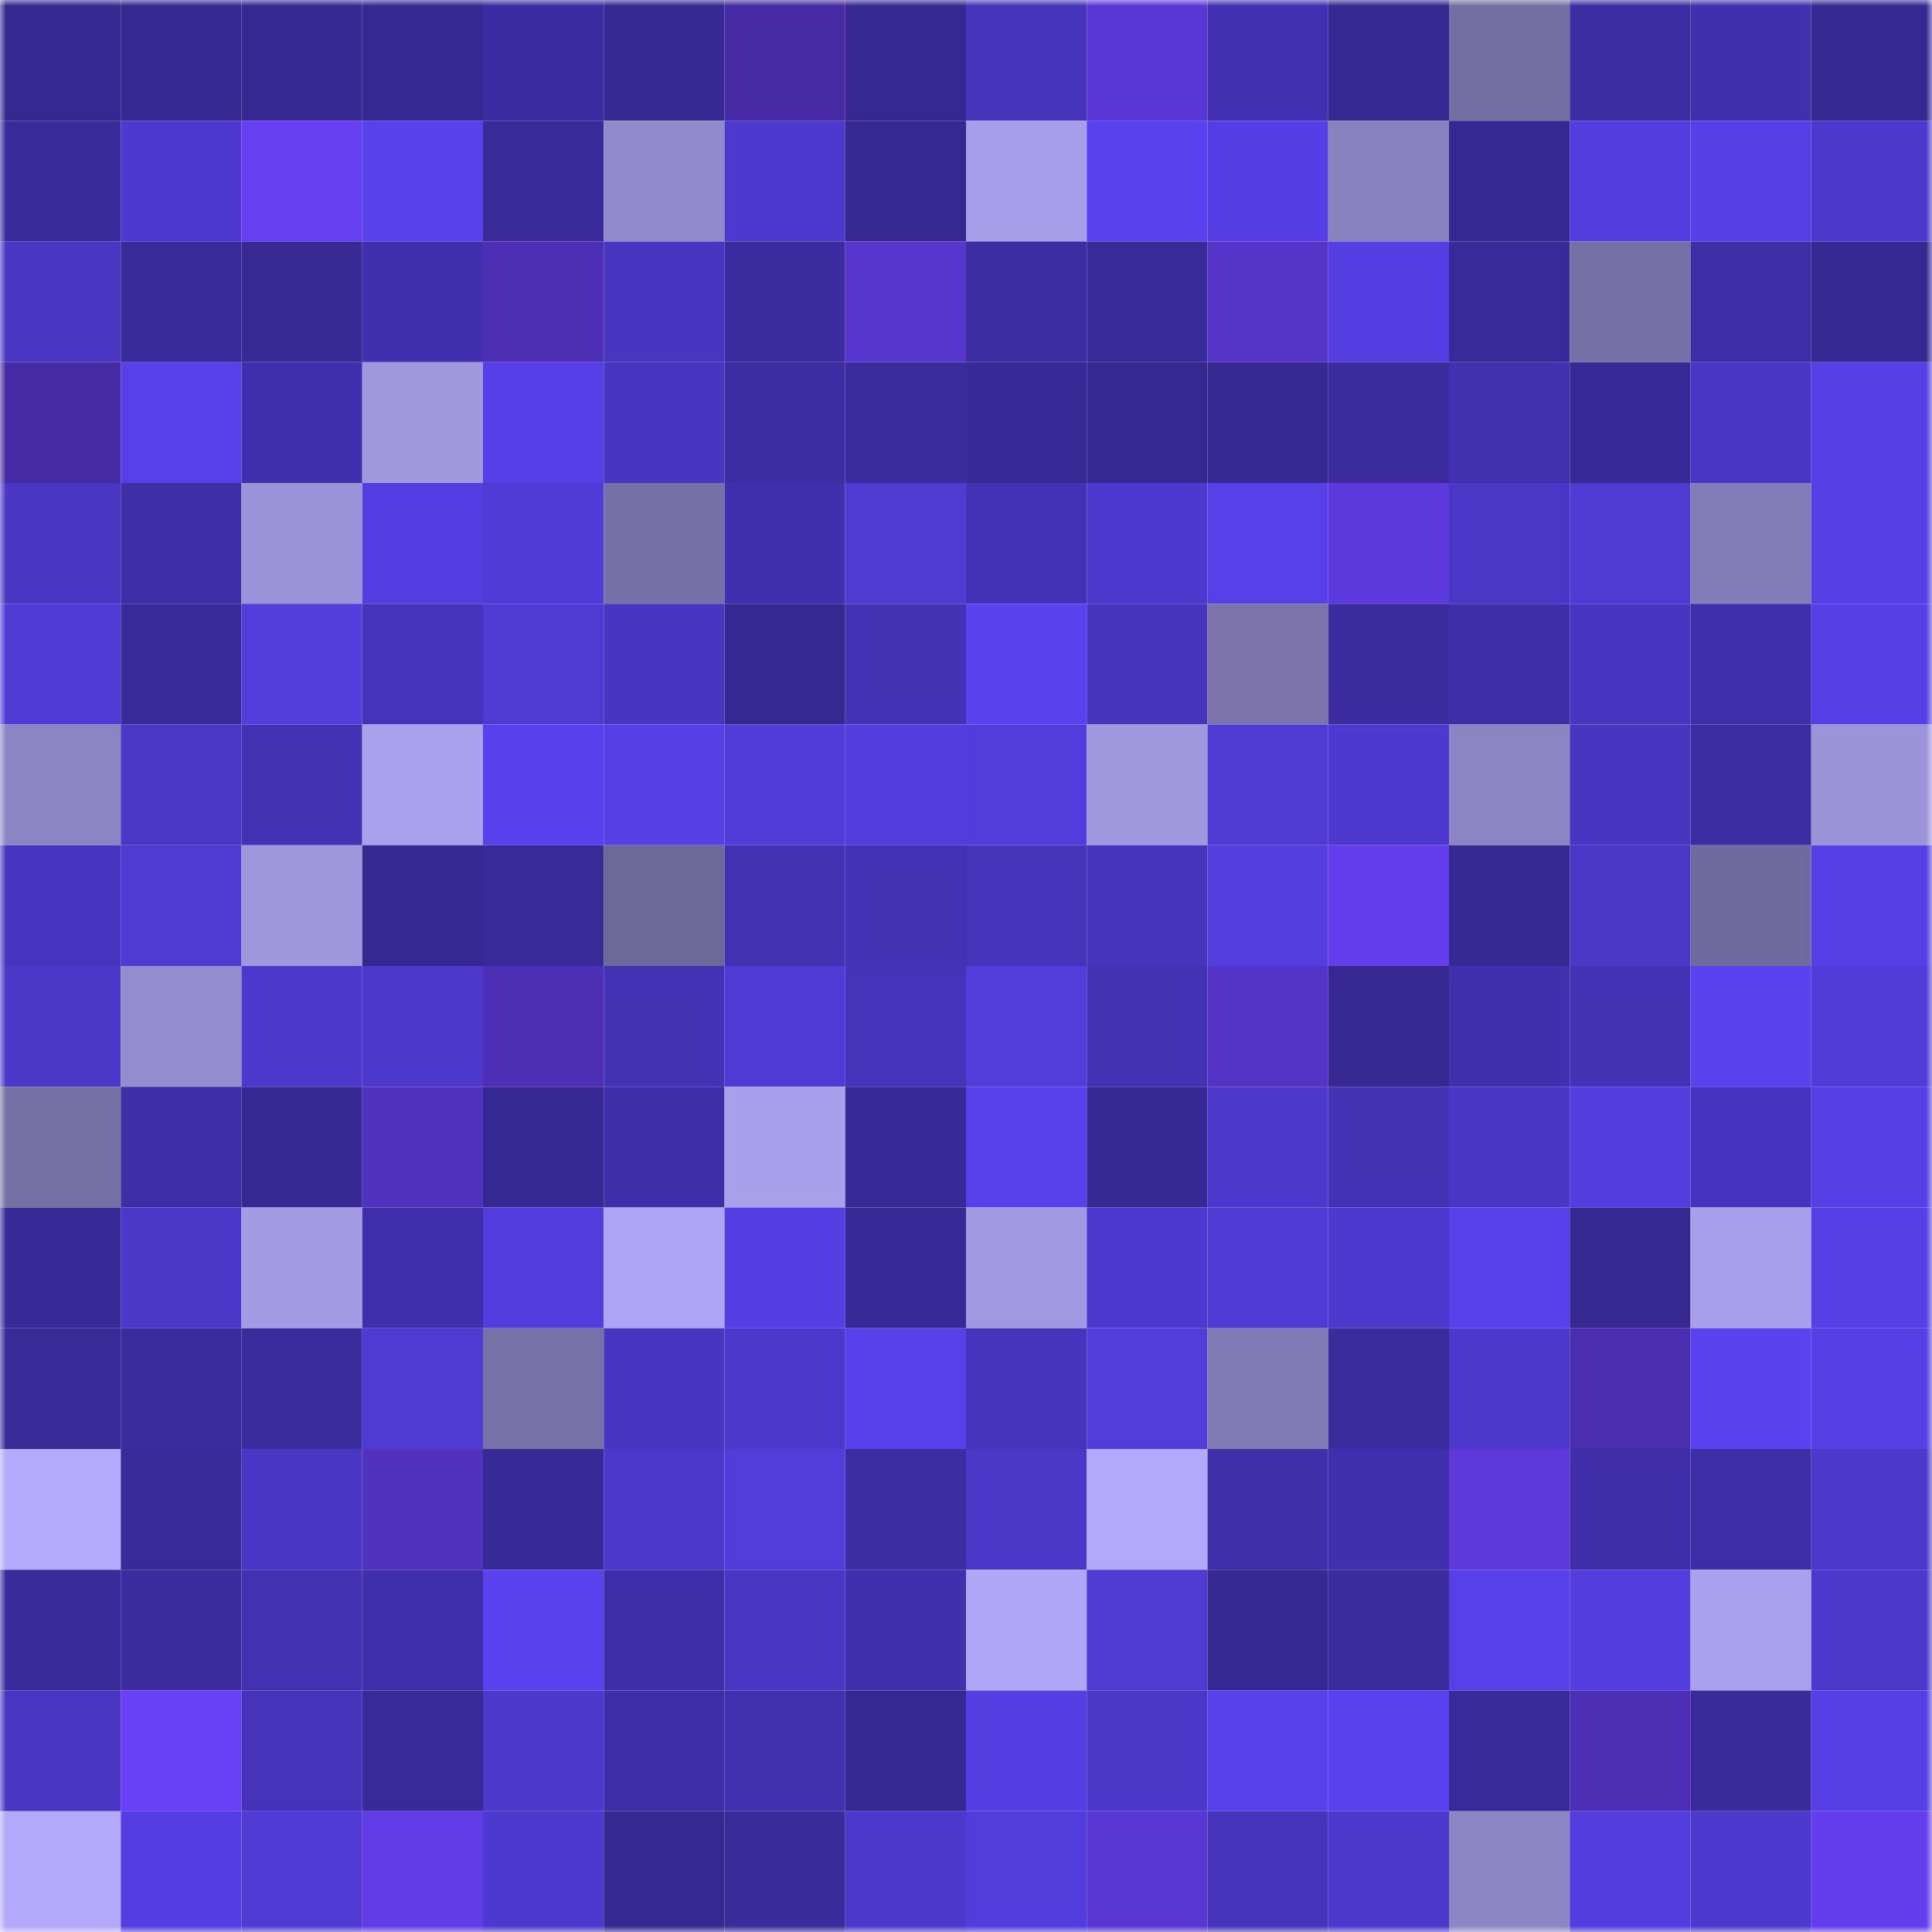 <svg viewBox="0 0 160 160" fill="none" role="img" xmlns="http://www.w3.org/2000/svg" width="240" height="240" name="farcaster%2Cdice"><mask id="537018288" mask-type="alpha" maskUnits="userSpaceOnUse" x="0" y="0" width="160" height="160"><rect width="160" height="160" fill="#FFFFFF"></rect></mask><g mask="url(#537018288)"><rect x="0" y="0" width="10" height="10" fill="#362890"></rect><rect x="10" y="0" width="10" height="10" fill="#362890"></rect><rect x="20" y="0" width="10" height="10" fill="#362890"></rect><rect x="30" y="0" width="10" height="10" fill="#362890"></rect><rect x="40" y="0" width="10" height="10" fill="#3c2ca1"></rect><rect x="50" y="0" width="10" height="10" fill="#362890"></rect><rect x="60" y="0" width="10" height="10" fill="#452aa3"></rect><rect x="70" y="0" width="10" height="10" fill="#362890"></rect><rect x="80" y="0" width="10" height="10" fill="#4634bb"></rect><rect x="90" y="0" width="10" height="10" fill="#5937d4"></rect><rect x="100" y="0" width="10" height="10" fill="#4230b0"></rect><rect x="110" y="0" width="10" height="10" fill="#362890"></rect><rect x="120" y="0" width="10" height="10" fill="#756ea2"></rect><rect x="130" y="0" width="10" height="10" fill="#3d2da2"></rect><rect x="140" y="0" width="10" height="10" fill="#4130ac"></rect><rect x="150" y="0" width="10" height="10" fill="#362890"></rect><rect x="0" y="10" width="10" height="10" fill="#3a2b9a"></rect><rect x="10" y="10" width="10" height="10" fill="#4e39cf"></rect><rect x="20" y="10" width="10" height="10" fill="#653ff0"></rect><rect x="30" y="10" width="10" height="10" fill="#5841ea"></rect><rect x="40" y="10" width="10" height="10" fill="#392a99"></rect><rect x="50" y="10" width="10" height="10" fill="#938acc"></rect><rect x="60" y="10" width="10" height="10" fill="#4d39ce"></rect><rect x="70" y="10" width="10" height="10" fill="#362890"></rect><rect x="80" y="10" width="10" height="10" fill="#a89de9"></rect><rect x="90" y="10" width="10" height="10" fill="#5942ed"></rect><rect x="100" y="10" width="10" height="10" fill="#553fe4"></rect><rect x="110" y="10" width="10" height="10" fill="#8a81bf"></rect><rect x="120" y="10" width="10" height="10" fill="#362890"></rect><rect x="130" y="10" width="10" height="10" fill="#533dde"></rect><rect x="140" y="10" width="10" height="10" fill="#563fe5"></rect><rect x="150" y="10" width="10" height="10" fill="#4d38cc"></rect><rect x="0" y="20" width="10" height="10" fill="#4936c2"></rect><rect x="10" y="20" width="10" height="10" fill="#392a99"></rect><rect x="20" y="20" width="10" height="10" fill="#382994"></rect><rect x="30" y="20" width="10" height="10" fill="#4130ae"></rect><rect x="40" y="20" width="10" height="10" fill="#4d2fb6"></rect><rect x="50" y="20" width="10" height="10" fill="#4835c0"></rect><rect x="60" y="20" width="10" height="10" fill="#3c2ca0"></rect><rect x="70" y="20" width="10" height="10" fill="#5736cd"></rect><rect x="80" y="20" width="10" height="10" fill="#3d2da3"></rect><rect x="90" y="20" width="10" height="10" fill="#392a99"></rect><rect x="100" y="20" width="10" height="10" fill="#5535c9"></rect><rect x="110" y="20" width="10" height="10" fill="#543ee1"></rect><rect x="120" y="20" width="10" height="10" fill="#392a99"></rect><rect x="130" y="20" width="10" height="10" fill="#7770a6"></rect><rect x="140" y="20" width="10" height="10" fill="#3e2ea5"></rect><rect x="150" y="20" width="10" height="10" fill="#362890"></rect><rect x="0" y="30" width="10" height="10" fill="#452ba3"></rect><rect x="10" y="30" width="10" height="10" fill="#5740e7"></rect><rect x="20" y="30" width="10" height="10" fill="#402fac"></rect><rect x="30" y="30" width="10" height="10" fill="#a197df"></rect><rect x="40" y="30" width="10" height="10" fill="#563fe6"></rect><rect x="50" y="30" width="10" height="10" fill="#4835c0"></rect><rect x="60" y="30" width="10" height="10" fill="#3d2da2"></rect><rect x="70" y="30" width="10" height="10" fill="#3b2b9c"></rect><rect x="80" y="30" width="10" height="10" fill="#382a96"></rect><rect x="90" y="30" width="10" height="10" fill="#362890"></rect><rect x="100" y="30" width="10" height="10" fill="#372892"></rect><rect x="110" y="30" width="10" height="10" fill="#3b2b9c"></rect><rect x="120" y="30" width="10" height="10" fill="#4230af"></rect><rect x="130" y="30" width="10" height="10" fill="#382996"></rect><rect x="140" y="30" width="10" height="10" fill="#4a36c4"></rect><rect x="150" y="30" width="10" height="10" fill="#563fe4"></rect><rect x="0" y="40" width="10" height="10" fill="#4936c3"></rect><rect x="10" y="40" width="10" height="10" fill="#3f2ea8"></rect><rect x="20" y="40" width="10" height="10" fill="#9c92d8"></rect><rect x="30" y="40" width="10" height="10" fill="#543ee1"></rect><rect x="40" y="40" width="10" height="10" fill="#513bd7"></rect><rect x="50" y="40" width="10" height="10" fill="#7770a6"></rect><rect x="60" y="40" width="10" height="10" fill="#4130ad"></rect><rect x="70" y="40" width="10" height="10" fill="#4f3ad2"></rect><rect x="80" y="40" width="10" height="10" fill="#4432b6"></rect><rect x="90" y="40" width="10" height="10" fill="#4e39cf"></rect><rect x="100" y="40" width="10" height="10" fill="#5740e8"></rect><rect x="110" y="40" width="10" height="10" fill="#5c39da"></rect><rect x="120" y="40" width="10" height="10" fill="#4b37c7"></rect><rect x="130" y="40" width="10" height="10" fill="#4f3ad2"></rect><rect x="140" y="40" width="10" height="10" fill="#847cb7"></rect><rect x="150" y="40" width="10" height="10" fill="#563fe4"></rect><rect x="0" y="50" width="10" height="10" fill="#503bd6"></rect><rect x="10" y="50" width="10" height="10" fill="#392a99"></rect><rect x="20" y="50" width="10" height="10" fill="#533ddc"></rect><rect x="30" y="50" width="10" height="10" fill="#4633ba"></rect><rect x="40" y="50" width="10" height="10" fill="#4f3ad2"></rect><rect x="50" y="50" width="10" height="10" fill="#4835c0"></rect><rect x="60" y="50" width="10" height="10" fill="#362890"></rect><rect x="70" y="50" width="10" height="10" fill="#4432b4"></rect><rect x="80" y="50" width="10" height="10" fill="#5a42ef"></rect><rect x="90" y="50" width="10" height="10" fill="#4734bd"></rect><rect x="100" y="50" width="10" height="10" fill="#7b73aa"></rect><rect x="110" y="50" width="10" height="10" fill="#3c2c9f"></rect><rect x="120" y="50" width="10" height="10" fill="#3f2ea7"></rect><rect x="130" y="50" width="10" height="10" fill="#4835c0"></rect><rect x="140" y="50" width="10" height="10" fill="#402fab"></rect><rect x="150" y="50" width="10" height="10" fill="#563fe4"></rect><rect x="0" y="60" width="10" height="10" fill="#8d84c4"></rect><rect x="10" y="60" width="10" height="10" fill="#4a37c6"></rect><rect x="20" y="60" width="10" height="10" fill="#4432b5"></rect><rect x="30" y="60" width="10" height="10" fill="#aaa0ec"></rect><rect x="40" y="60" width="10" height="10" fill="#5841ec"></rect><rect x="50" y="60" width="10" height="10" fill="#563fe4"></rect><rect x="60" y="60" width="10" height="10" fill="#513cd9"></rect><rect x="70" y="60" width="10" height="10" fill="#533dde"></rect><rect x="80" y="60" width="10" height="10" fill="#523cdb"></rect><rect x="90" y="60" width="10" height="10" fill="#a197df"></rect><rect x="100" y="60" width="10" height="10" fill="#4f3ad2"></rect><rect x="110" y="60" width="10" height="10" fill="#4e39cf"></rect><rect x="120" y="60" width="10" height="10" fill="#8d84c3"></rect><rect x="130" y="60" width="10" height="10" fill="#4835c0"></rect><rect x="140" y="60" width="10" height="10" fill="#3d2da3"></rect><rect x="150" y="60" width="10" height="10" fill="#9c93d9"></rect><rect x="0" y="70" width="10" height="10" fill="#4835bf"></rect><rect x="10" y="70" width="10" height="10" fill="#4f3ad2"></rect><rect x="20" y="70" width="10" height="10" fill="#a096de"></rect><rect x="30" y="70" width="10" height="10" fill="#362890"></rect><rect x="40" y="70" width="10" height="10" fill="#392a99"></rect><rect x="50" y="70" width="10" height="10" fill="#6e6899"></rect><rect x="60" y="70" width="10" height="10" fill="#4231b0"></rect><rect x="70" y="70" width="10" height="10" fill="#4432b4"></rect><rect x="80" y="70" width="10" height="10" fill="#4634bb"></rect><rect x="90" y="70" width="10" height="10" fill="#4734bd"></rect><rect x="100" y="70" width="10" height="10" fill="#543edf"></rect><rect x="110" y="70" width="10" height="10" fill="#643eed"></rect><rect x="120" y="70" width="10" height="10" fill="#372994"></rect><rect x="130" y="70" width="10" height="10" fill="#4a37c6"></rect><rect x="140" y="70" width="10" height="10" fill="#716a9d"></rect><rect x="150" y="70" width="10" height="10" fill="#563fe4"></rect><rect x="0" y="80" width="10" height="10" fill="#4b37c8"></rect><rect x="10" y="80" width="10" height="10" fill="#958ccf"></rect><rect x="20" y="80" width="10" height="10" fill="#4d38cc"></rect><rect x="30" y="80" width="10" height="10" fill="#4d38cc"></rect><rect x="40" y="80" width="10" height="10" fill="#4c2fb4"></rect><rect x="50" y="80" width="10" height="10" fill="#4432b4"></rect><rect x="60" y="80" width="10" height="10" fill="#4f3ad3"></rect><rect x="70" y="80" width="10" height="10" fill="#4633ba"></rect><rect x="80" y="80" width="10" height="10" fill="#523cda"></rect><rect x="90" y="80" width="10" height="10" fill="#4432b4"></rect><rect x="100" y="80" width="10" height="10" fill="#5434c7"></rect><rect x="110" y="80" width="10" height="10" fill="#362890"></rect><rect x="120" y="80" width="10" height="10" fill="#4130ae"></rect><rect x="130" y="80" width="10" height="10" fill="#4432b4"></rect><rect x="140" y="80" width="10" height="10" fill="#5a42ef"></rect><rect x="150" y="80" width="10" height="10" fill="#513cd8"></rect><rect x="0" y="90" width="10" height="10" fill="#7770a5"></rect><rect x="10" y="90" width="10" height="10" fill="#3e2ea5"></rect><rect x="20" y="90" width="10" height="10" fill="#372993"></rect><rect x="30" y="90" width="10" height="10" fill="#5032be"></rect><rect x="40" y="90" width="10" height="10" fill="#372993"></rect><rect x="50" y="90" width="10" height="10" fill="#3f2ea8"></rect><rect x="60" y="90" width="10" height="10" fill="#a99feb"></rect><rect x="70" y="90" width="10" height="10" fill="#382996"></rect><rect x="80" y="90" width="10" height="10" fill="#5841ea"></rect><rect x="90" y="90" width="10" height="10" fill="#372993"></rect><rect x="100" y="90" width="10" height="10" fill="#4c38ca"></rect><rect x="110" y="90" width="10" height="10" fill="#4432b4"></rect><rect x="120" y="90" width="10" height="10" fill="#4936c4"></rect><rect x="130" y="90" width="10" height="10" fill="#533dde"></rect><rect x="140" y="90" width="10" height="10" fill="#4734be"></rect><rect x="150" y="90" width="10" height="10" fill="#563fe4"></rect><rect x="0" y="100" width="10" height="10" fill="#382a96"></rect><rect x="10" y="100" width="10" height="10" fill="#4b38c9"></rect><rect x="20" y="100" width="10" height="10" fill="#a59be5"></rect><rect x="30" y="100" width="10" height="10" fill="#402fab"></rect><rect x="40" y="100" width="10" height="10" fill="#533dde"></rect><rect x="50" y="100" width="10" height="10" fill="#afa4f3"></rect><rect x="60" y="100" width="10" height="10" fill="#553fe4"></rect><rect x="70" y="100" width="10" height="10" fill="#382996"></rect><rect x="80" y="100" width="10" height="10" fill="#a298e1"></rect><rect x="90" y="100" width="10" height="10" fill="#4e39cf"></rect><rect x="100" y="100" width="10" height="10" fill="#4f3ad3"></rect><rect x="110" y="100" width="10" height="10" fill="#4e39cf"></rect><rect x="120" y="100" width="10" height="10" fill="#5841eb"></rect><rect x="130" y="100" width="10" height="10" fill="#362890"></rect><rect x="140" y="100" width="10" height="10" fill="#a99eea"></rect><rect x="150" y="100" width="10" height="10" fill="#563fe4"></rect><rect x="0" y="110" width="10" height="10" fill="#392a98"></rect><rect x="10" y="110" width="10" height="10" fill="#3b2b9c"></rect><rect x="20" y="110" width="10" height="10" fill="#3b2c9e"></rect><rect x="30" y="110" width="10" height="10" fill="#4f3ad2"></rect><rect x="40" y="110" width="10" height="10" fill="#7871a7"></rect><rect x="50" y="110" width="10" height="10" fill="#4835c0"></rect><rect x="60" y="110" width="10" height="10" fill="#4c38cb"></rect><rect x="70" y="110" width="10" height="10" fill="#5841ea"></rect><rect x="80" y="110" width="10" height="10" fill="#4734bc"></rect><rect x="90" y="110" width="10" height="10" fill="#523ddb"></rect><rect x="100" y="110" width="10" height="10" fill="#827ab4"></rect><rect x="110" y="110" width="10" height="10" fill="#3b2b9c"></rect><rect x="120" y="110" width="10" height="10" fill="#4c38cb"></rect><rect x="130" y="110" width="10" height="10" fill="#4a2eae"></rect><rect x="140" y="110" width="10" height="10" fill="#5a42f0"></rect><rect x="150" y="110" width="10" height="10" fill="#563fe4"></rect><rect x="0" y="120" width="10" height="10" fill="#b5aafb"></rect><rect x="10" y="120" width="10" height="10" fill="#392a99"></rect><rect x="20" y="120" width="10" height="10" fill="#4a36c4"></rect><rect x="30" y="120" width="10" height="10" fill="#5032be"></rect><rect x="40" y="120" width="10" height="10" fill="#382a96"></rect><rect x="50" y="120" width="10" height="10" fill="#4d38cc"></rect><rect x="60" y="120" width="10" height="10" fill="#523ddb"></rect><rect x="70" y="120" width="10" height="10" fill="#3d2da2"></rect><rect x="80" y="120" width="10" height="10" fill="#4b37c8"></rect><rect x="90" y="120" width="10" height="10" fill="#b3a8f9"></rect><rect x="100" y="120" width="10" height="10" fill="#3f2fa9"></rect><rect x="110" y="120" width="10" height="10" fill="#4130ae"></rect><rect x="120" y="120" width="10" height="10" fill="#5d39dc"></rect><rect x="130" y="120" width="10" height="10" fill="#3f2ea8"></rect><rect x="140" y="120" width="10" height="10" fill="#3e2ea6"></rect><rect x="150" y="120" width="10" height="10" fill="#4d38cc"></rect><rect x="0" y="130" width="10" height="10" fill="#3a2b9b"></rect><rect x="10" y="130" width="10" height="10" fill="#3c2c9f"></rect><rect x="20" y="130" width="10" height="10" fill="#4231b0"></rect><rect x="30" y="130" width="10" height="10" fill="#402fab"></rect><rect x="40" y="130" width="10" height="10" fill="#5a42ef"></rect><rect x="50" y="130" width="10" height="10" fill="#3f2ea8"></rect><rect x="60" y="130" width="10" height="10" fill="#4936c3"></rect><rect x="70" y="130" width="10" height="10" fill="#4130ae"></rect><rect x="80" y="130" width="10" height="10" fill="#b2a7f7"></rect><rect x="90" y="130" width="10" height="10" fill="#4f3ad2"></rect><rect x="100" y="130" width="10" height="10" fill="#372994"></rect><rect x="110" y="130" width="10" height="10" fill="#3b2b9c"></rect><rect x="120" y="130" width="10" height="10" fill="#5740e7"></rect><rect x="130" y="130" width="10" height="10" fill="#533dde"></rect><rect x="140" y="130" width="10" height="10" fill="#aaa0ed"></rect><rect x="150" y="130" width="10" height="10" fill="#4d38cc"></rect><rect x="0" y="140" width="10" height="10" fill="#4936c3"></rect><rect x="10" y="140" width="10" height="10" fill="#6840f6"></rect><rect x="20" y="140" width="10" height="10" fill="#4633ba"></rect><rect x="30" y="140" width="10" height="10" fill="#392a99"></rect><rect x="40" y="140" width="10" height="10" fill="#4c38ca"></rect><rect x="50" y="140" width="10" height="10" fill="#3f2ea8"></rect><rect x="60" y="140" width="10" height="10" fill="#4230af"></rect><rect x="70" y="140" width="10" height="10" fill="#362890"></rect><rect x="80" y="140" width="10" height="10" fill="#553fe2"></rect><rect x="90" y="140" width="10" height="10" fill="#4b38c9"></rect><rect x="100" y="140" width="10" height="10" fill="#5841ea"></rect><rect x="110" y="140" width="10" height="10" fill="#5942ed"></rect><rect x="120" y="140" width="10" height="10" fill="#392a99"></rect><rect x="130" y="140" width="10" height="10" fill="#4c2fb4"></rect><rect x="140" y="140" width="10" height="10" fill="#3a2a9a"></rect><rect x="150" y="140" width="10" height="10" fill="#563fe4"></rect><rect x="0" y="150" width="10" height="10" fill="#b3a8f9"></rect><rect x="10" y="150" width="10" height="10" fill="#543ee1"></rect><rect x="20" y="150" width="10" height="10" fill="#503bd5"></rect><rect x="30" y="150" width="10" height="10" fill="#613ce6"></rect><rect x="40" y="150" width="10" height="10" fill="#4d39cd"></rect><rect x="50" y="150" width="10" height="10" fill="#362890"></rect><rect x="60" y="150" width="10" height="10" fill="#3a2b9a"></rect><rect x="70" y="150" width="10" height="10" fill="#4d38cc"></rect><rect x="80" y="150" width="10" height="10" fill="#523cdb"></rect><rect x="90" y="150" width="10" height="10" fill="#5836d1"></rect><rect x="100" y="150" width="10" height="10" fill="#4634bb"></rect><rect x="110" y="150" width="10" height="10" fill="#4d38cc"></rect><rect x="120" y="150" width="10" height="10" fill="#8e85c5"></rect><rect x="130" y="150" width="10" height="10" fill="#533dde"></rect><rect x="140" y="150" width="10" height="10" fill="#4d39cd"></rect><rect x="150" y="150" width="10" height="10" fill="#643eed"></rect></g></svg>
